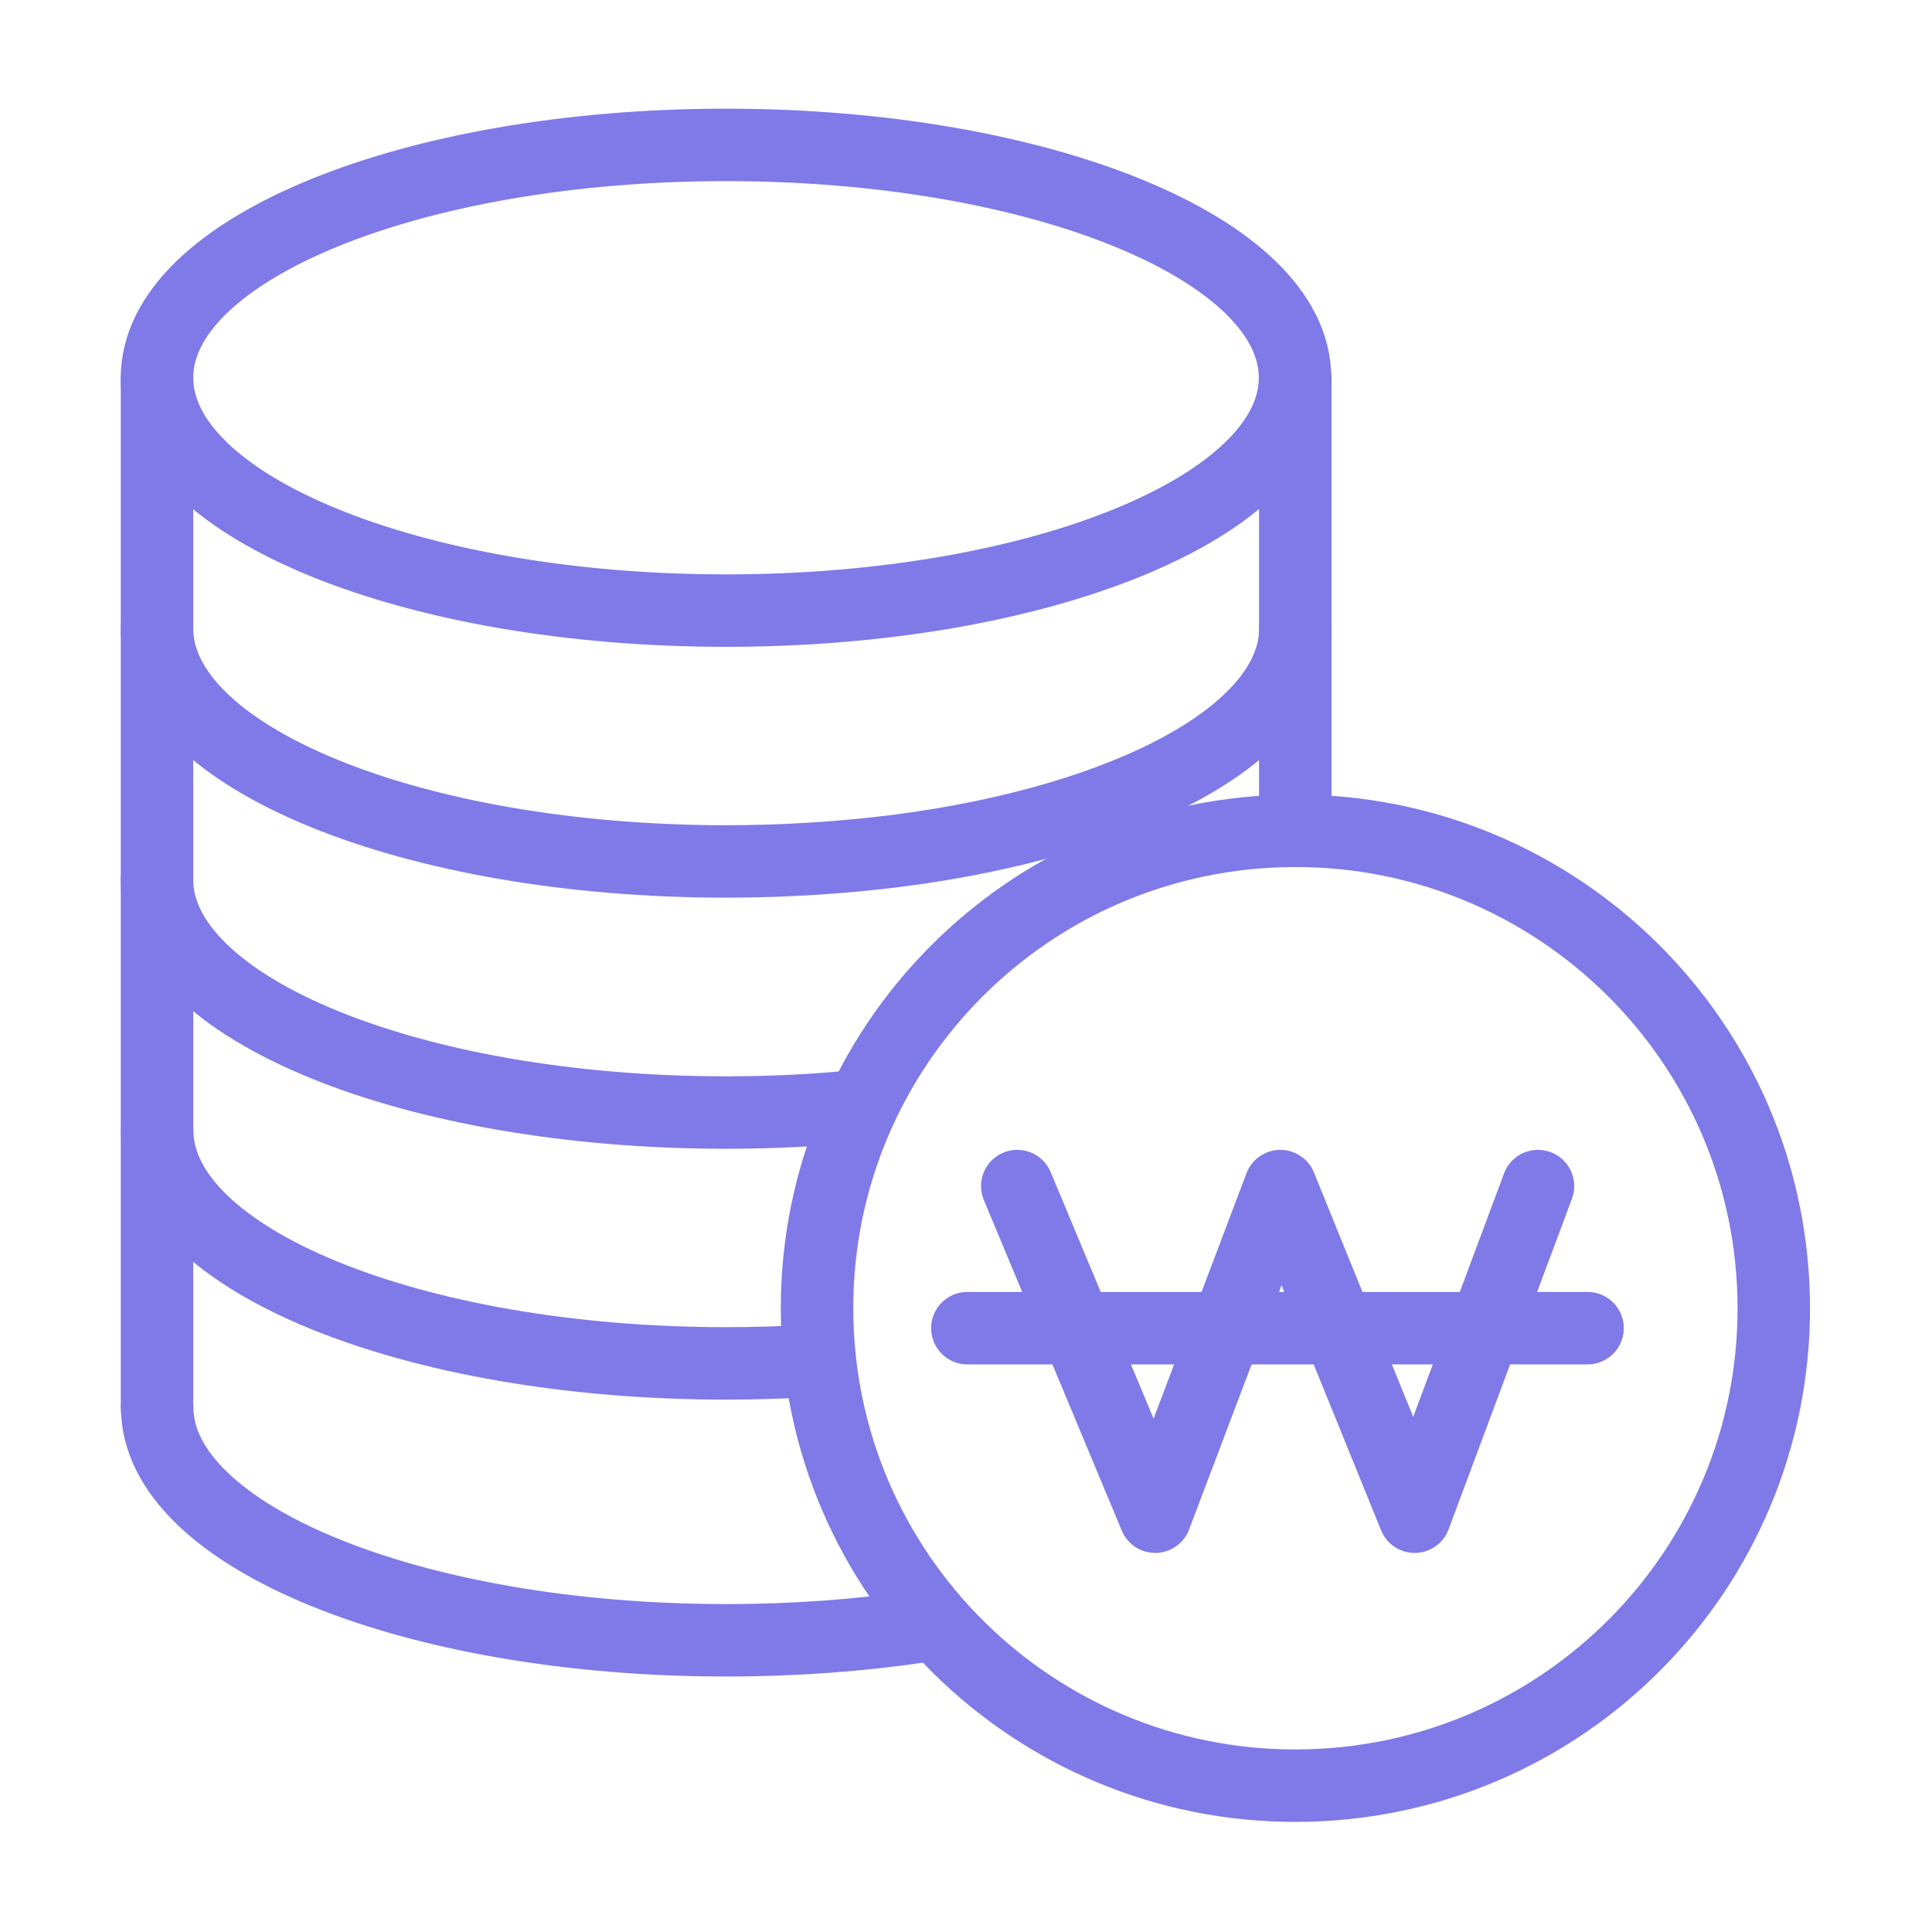<svg width="80" height="80" viewBox="0 0 80 80" fill="none" xmlns="http://www.w3.org/2000/svg">
<path d="M54.207 73.933C65.142 73.62 73.754 64.52 73.44 53.606C73.127 42.692 64.009 34.098 53.073 34.41C42.138 34.723 33.527 43.824 33.84 54.737C34.153 65.651 43.272 74.245 54.207 73.933Z" stroke="#7F7AE8" stroke-width="3" stroke-linecap="round" stroke-linejoin="round"/>
<path d="M42.123 49.113L47.835 62.803L53.017 49.113L58.578 62.803L63.684 49.113" stroke="#7F7AE8" stroke-width="3" stroke-linecap="round" stroke-linejoin="round"/>
<path d="M40.056 54.997H65.738" stroke="#7F7AE8" stroke-width="3" stroke-linecap="round" stroke-linejoin="round"/>
<path d="M30.063 25.284C43.076 25.284 53.625 20.967 53.625 15.642C53.625 10.317 43.076 6 30.063 6C17.05 6 6.501 10.317 6.501 15.642C6.501 20.967 17.05 25.284 30.063 25.284Z" stroke="#7F7AE8" stroke-width="3" stroke-linecap="round" stroke-linejoin="round"/>
<path d="M53.636 26.028C53.636 30.326 46.755 33.975 37.257 35.217C34.985 35.508 32.573 35.67 30.063 35.67C17.049 35.67 6.501 31.351 6.501 26.028" stroke="#7F7AE8" stroke-width="3" stroke-linecap="round" stroke-linejoin="round"/>
<path d="M35.688 45.787C33.882 45.971 32 46.068 30.063 46.068C17.049 46.068 6.501 41.749 6.501 36.426" stroke="#7F7AE8" stroke-width="3" stroke-linecap="round" stroke-linejoin="round"/>
<path d="M38.174 67.338C35.642 67.716 32.916 67.921 30.071 67.921C17.056 67.921 6.509 63.602 6.509 58.279" stroke="#7F7AE8" stroke-width="3" stroke-linecap="round" stroke-linejoin="round"/>
<path d="M33.825 56.336C32.602 56.412 31.347 56.455 30.071 56.455C17.056 56.455 6.509 52.136 6.509 46.813" stroke="#7F7AE8" stroke-width="3" stroke-linecap="round" stroke-linejoin="round"/>
<path d="M6.501 15.642V58.29" stroke="#7F7AE8" stroke-width="3" stroke-linecap="round" stroke-linejoin="round"/>
<path d="M53.635 15.642V34.396" stroke="#7F7AE8" stroke-width="3" stroke-linecap="round" stroke-linejoin="round"/>
</svg>
